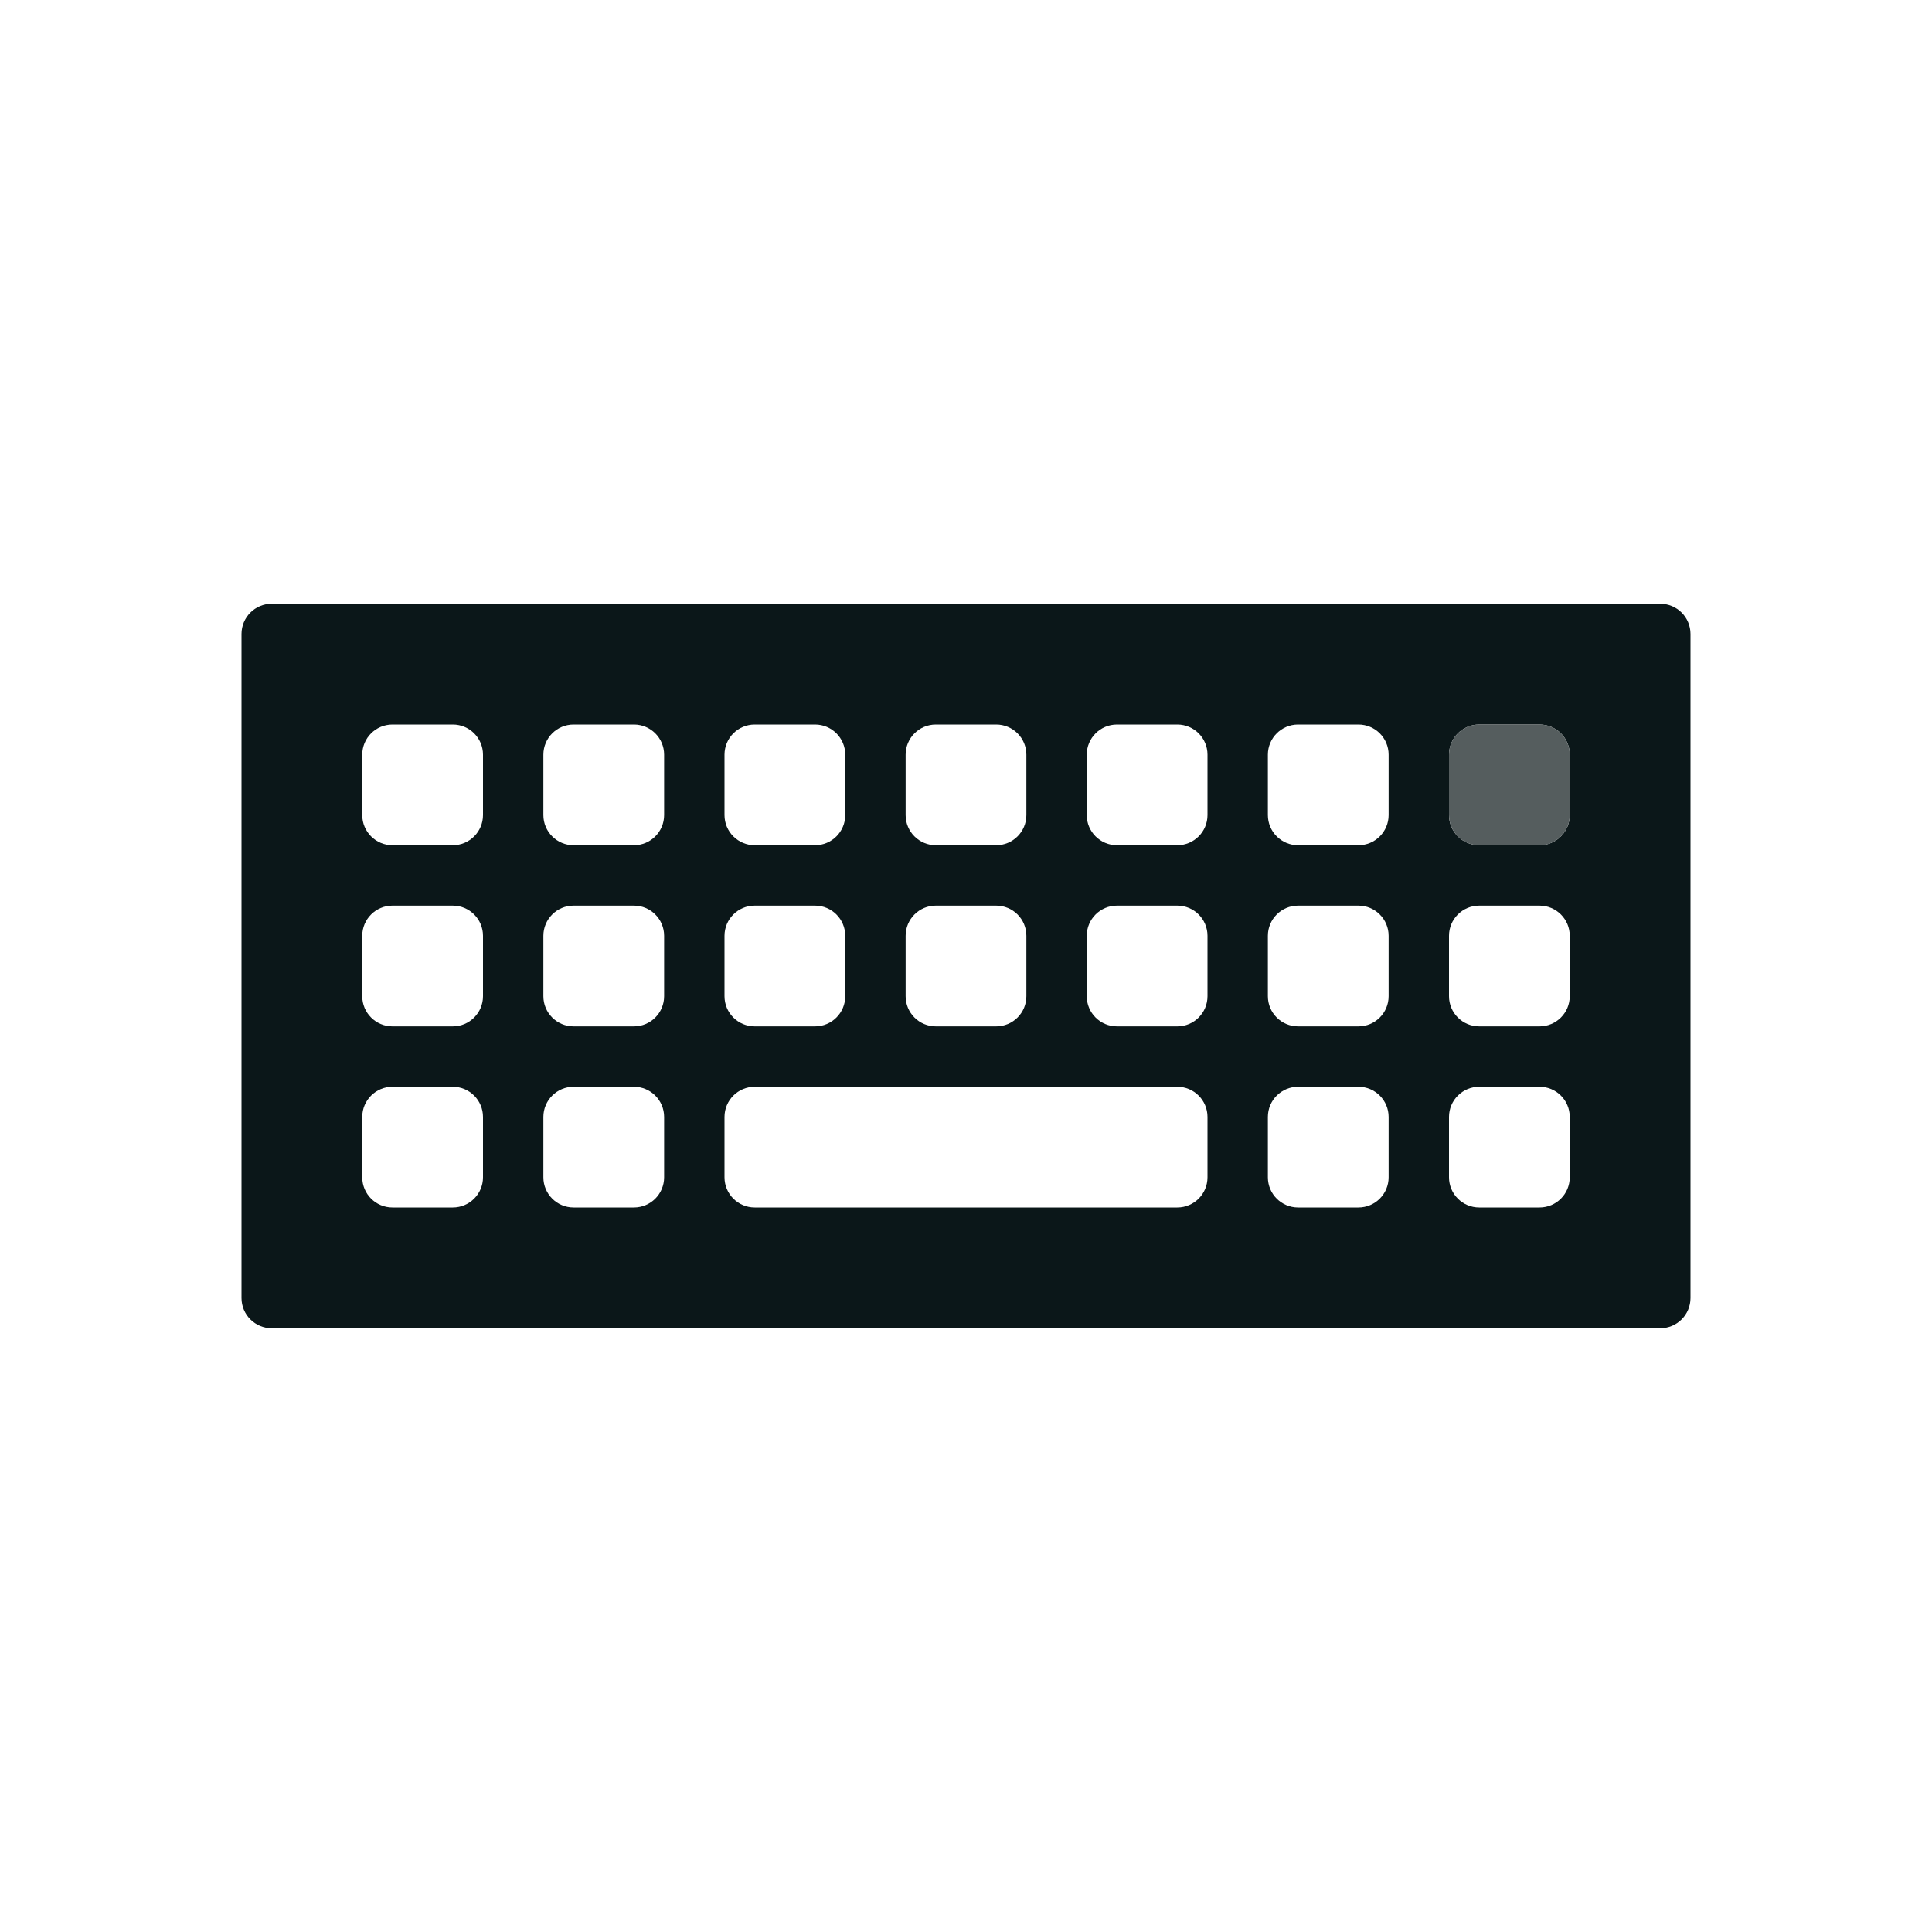 <?xml version="1.0" encoding="utf-8"?>
<!-- Uploaded to: SVG Repo, www.svgrepo.com, Generator: SVG Repo Mixer Tools -->
<svg version="1.1" id="Uploaded to svgrepo.com" xmlns="http://www.w3.org/2000/svg" xmlns:xlink="http://www.w3.org/1999/xlink" 
	 width="800px" height="800px" viewBox="0 0 32 32" xml:space="preserve">
<style type="text/css">
	.duotone_twee{fill:#555D5E;}
	.duotone_een{fill:#0B1719;}
	.st0{fill:none;}
</style>
<g>
	<path class="duotone_een" d="M27.5,10h-23C4.224,10,4,10.224,4,10.5v11C4,21.776,4.224,22,4.5,22h23c0.276,0,0.5-0.224,0.5-0.5v-11
		C28,10.224,27.776,10,27.5,10z M15,12.5c0-0.276,0.224-0.5,0.5-0.5h1c0.276,0,0.5,0.224,0.5,0.5v1c0,0.276-0.224,0.5-0.5,0.5h-1
		c-0.276,0-0.5-0.224-0.5-0.5V12.5z M15,15.5c0-0.276,0.224-0.5,0.5-0.5h1c0.276,0,0.5,0.224,0.5,0.5v1c0,0.276-0.224,0.5-0.5,0.5
		h-1c-0.276,0-0.5-0.224-0.5-0.5V15.5z M12,12.5c0-0.276,0.224-0.5,0.5-0.5h1c0.276,0,0.5,0.224,0.5,0.5v1
		c0,0.276-0.224,0.5-0.5,0.5h-1c-0.276,0-0.5-0.224-0.5-0.5V12.5z M12,15.5c0-0.276,0.224-0.5,0.5-0.5h1c0.276,0,0.5,0.224,0.5,0.5
		v1c0,0.276-0.224,0.5-0.5,0.5h-1c-0.276,0-0.5-0.224-0.5-0.5V15.5z M8,19.5C8,19.776,7.776,20,7.5,20h-1C6.224,20,6,19.776,6,19.5
		v-1C6,18.224,6.224,18,6.5,18h1C7.776,18,8,18.224,8,18.5V19.5z M8,16.5C8,16.776,7.776,17,7.5,17h-1C6.224,17,6,16.776,6,16.5v-1
		C6,15.224,6.224,15,6.5,15h1C7.776,15,8,15.224,8,15.5V16.5z M8,13.5C8,13.776,7.776,14,7.5,14h-1C6.224,14,6,13.776,6,13.5v-1
		C6,12.224,6.224,12,6.5,12h1C7.776,12,8,12.224,8,12.5V13.5z M11,19.5c0,0.276-0.224,0.5-0.5,0.5h-1C9.224,20,9,19.776,9,19.5v-1
		C9,18.224,9.224,18,9.5,18h1c0.276,0,0.5,0.224,0.5,0.5V19.5z M11,16.5c0,0.276-0.224,0.5-0.5,0.5h-1C9.224,17,9,16.776,9,16.5v-1
		C9,15.224,9.224,15,9.5,15h1c0.276,0,0.5,0.224,0.5,0.5V16.5z M11,13.5c0,0.276-0.224,0.5-0.5,0.5h-1C9.224,14,9,13.776,9,13.5v-1
		C9,12.224,9.224,12,9.5,12h1c0.276,0,0.5,0.224,0.5,0.5V13.5z M20,19.5c0,0.276-0.224,0.5-0.5,0.5h-7c-0.276,0-0.5-0.224-0.5-0.5
		v-1c0-0.276,0.224-0.5,0.5-0.5h7c0.276,0,0.5,0.224,0.5,0.5V19.5z M20,16.5c0,0.276-0.224,0.5-0.5,0.5h-1
		c-0.276,0-0.5-0.224-0.5-0.5v-1c0-0.276,0.224-0.5,0.5-0.5h1c0.276,0,0.5,0.224,0.5,0.5V16.5z M20,13.5c0,0.276-0.224,0.5-0.5,0.5
		h-1c-0.276,0-0.5-0.224-0.5-0.5v-1c0-0.276,0.224-0.5,0.5-0.5h1c0.276,0,0.5,0.224,0.5,0.5V13.5z M23,19.5
		c0,0.276-0.224,0.5-0.5,0.5h-1c-0.276,0-0.5-0.224-0.5-0.5v-1c0-0.276,0.224-0.5,0.5-0.5h1c0.276,0,0.5,0.224,0.5,0.5V19.5z
		 M23,16.5c0,0.276-0.224,0.5-0.5,0.5h-1c-0.276,0-0.5-0.224-0.5-0.5v-1c0-0.276,0.224-0.5,0.5-0.5h1c0.276,0,0.5,0.224,0.5,0.5
		V16.5z M23,13.5c0,0.276-0.224,0.5-0.5,0.5h-1c-0.276,0-0.5-0.224-0.5-0.5v-1c0-0.276,0.224-0.5,0.5-0.5h1
		c0.276,0,0.5,0.224,0.5,0.5V13.5z M26,19.5c0,0.276-0.224,0.5-0.5,0.5h-1c-0.276,0-0.5-0.224-0.5-0.5v-1c0-0.276,0.224-0.5,0.5-0.5
		h1c0.276,0,0.5,0.224,0.5,0.5V19.5z M26,16.5c0,0.276-0.224,0.5-0.5,0.5h-1c-0.276,0-0.5-0.224-0.5-0.5v-1
		c0-0.276,0.224-0.5,0.5-0.5h1c0.276,0,0.5,0.224,0.5,0.5V16.5z M26,13.5c0,0.276-0.224,0.5-0.5,0.5h-1c-0.276,0-0.5-0.224-0.5-0.5
		v-1c0-0.276,0.224-0.5,0.5-0.5h1c0.276,0,0.5,0.224,0.5,0.5V13.5z"/>
	<path class="duotone_twee" d="M25.5,14h-1c-0.276,0-0.5-0.224-0.5-0.5v-1c0-0.276,0.224-0.5,0.5-0.5h1c0.276,0,0.5,0.224,0.5,0.5v1
		C26,13.776,25.776,14,25.5,14z"/>
</g>
</svg>